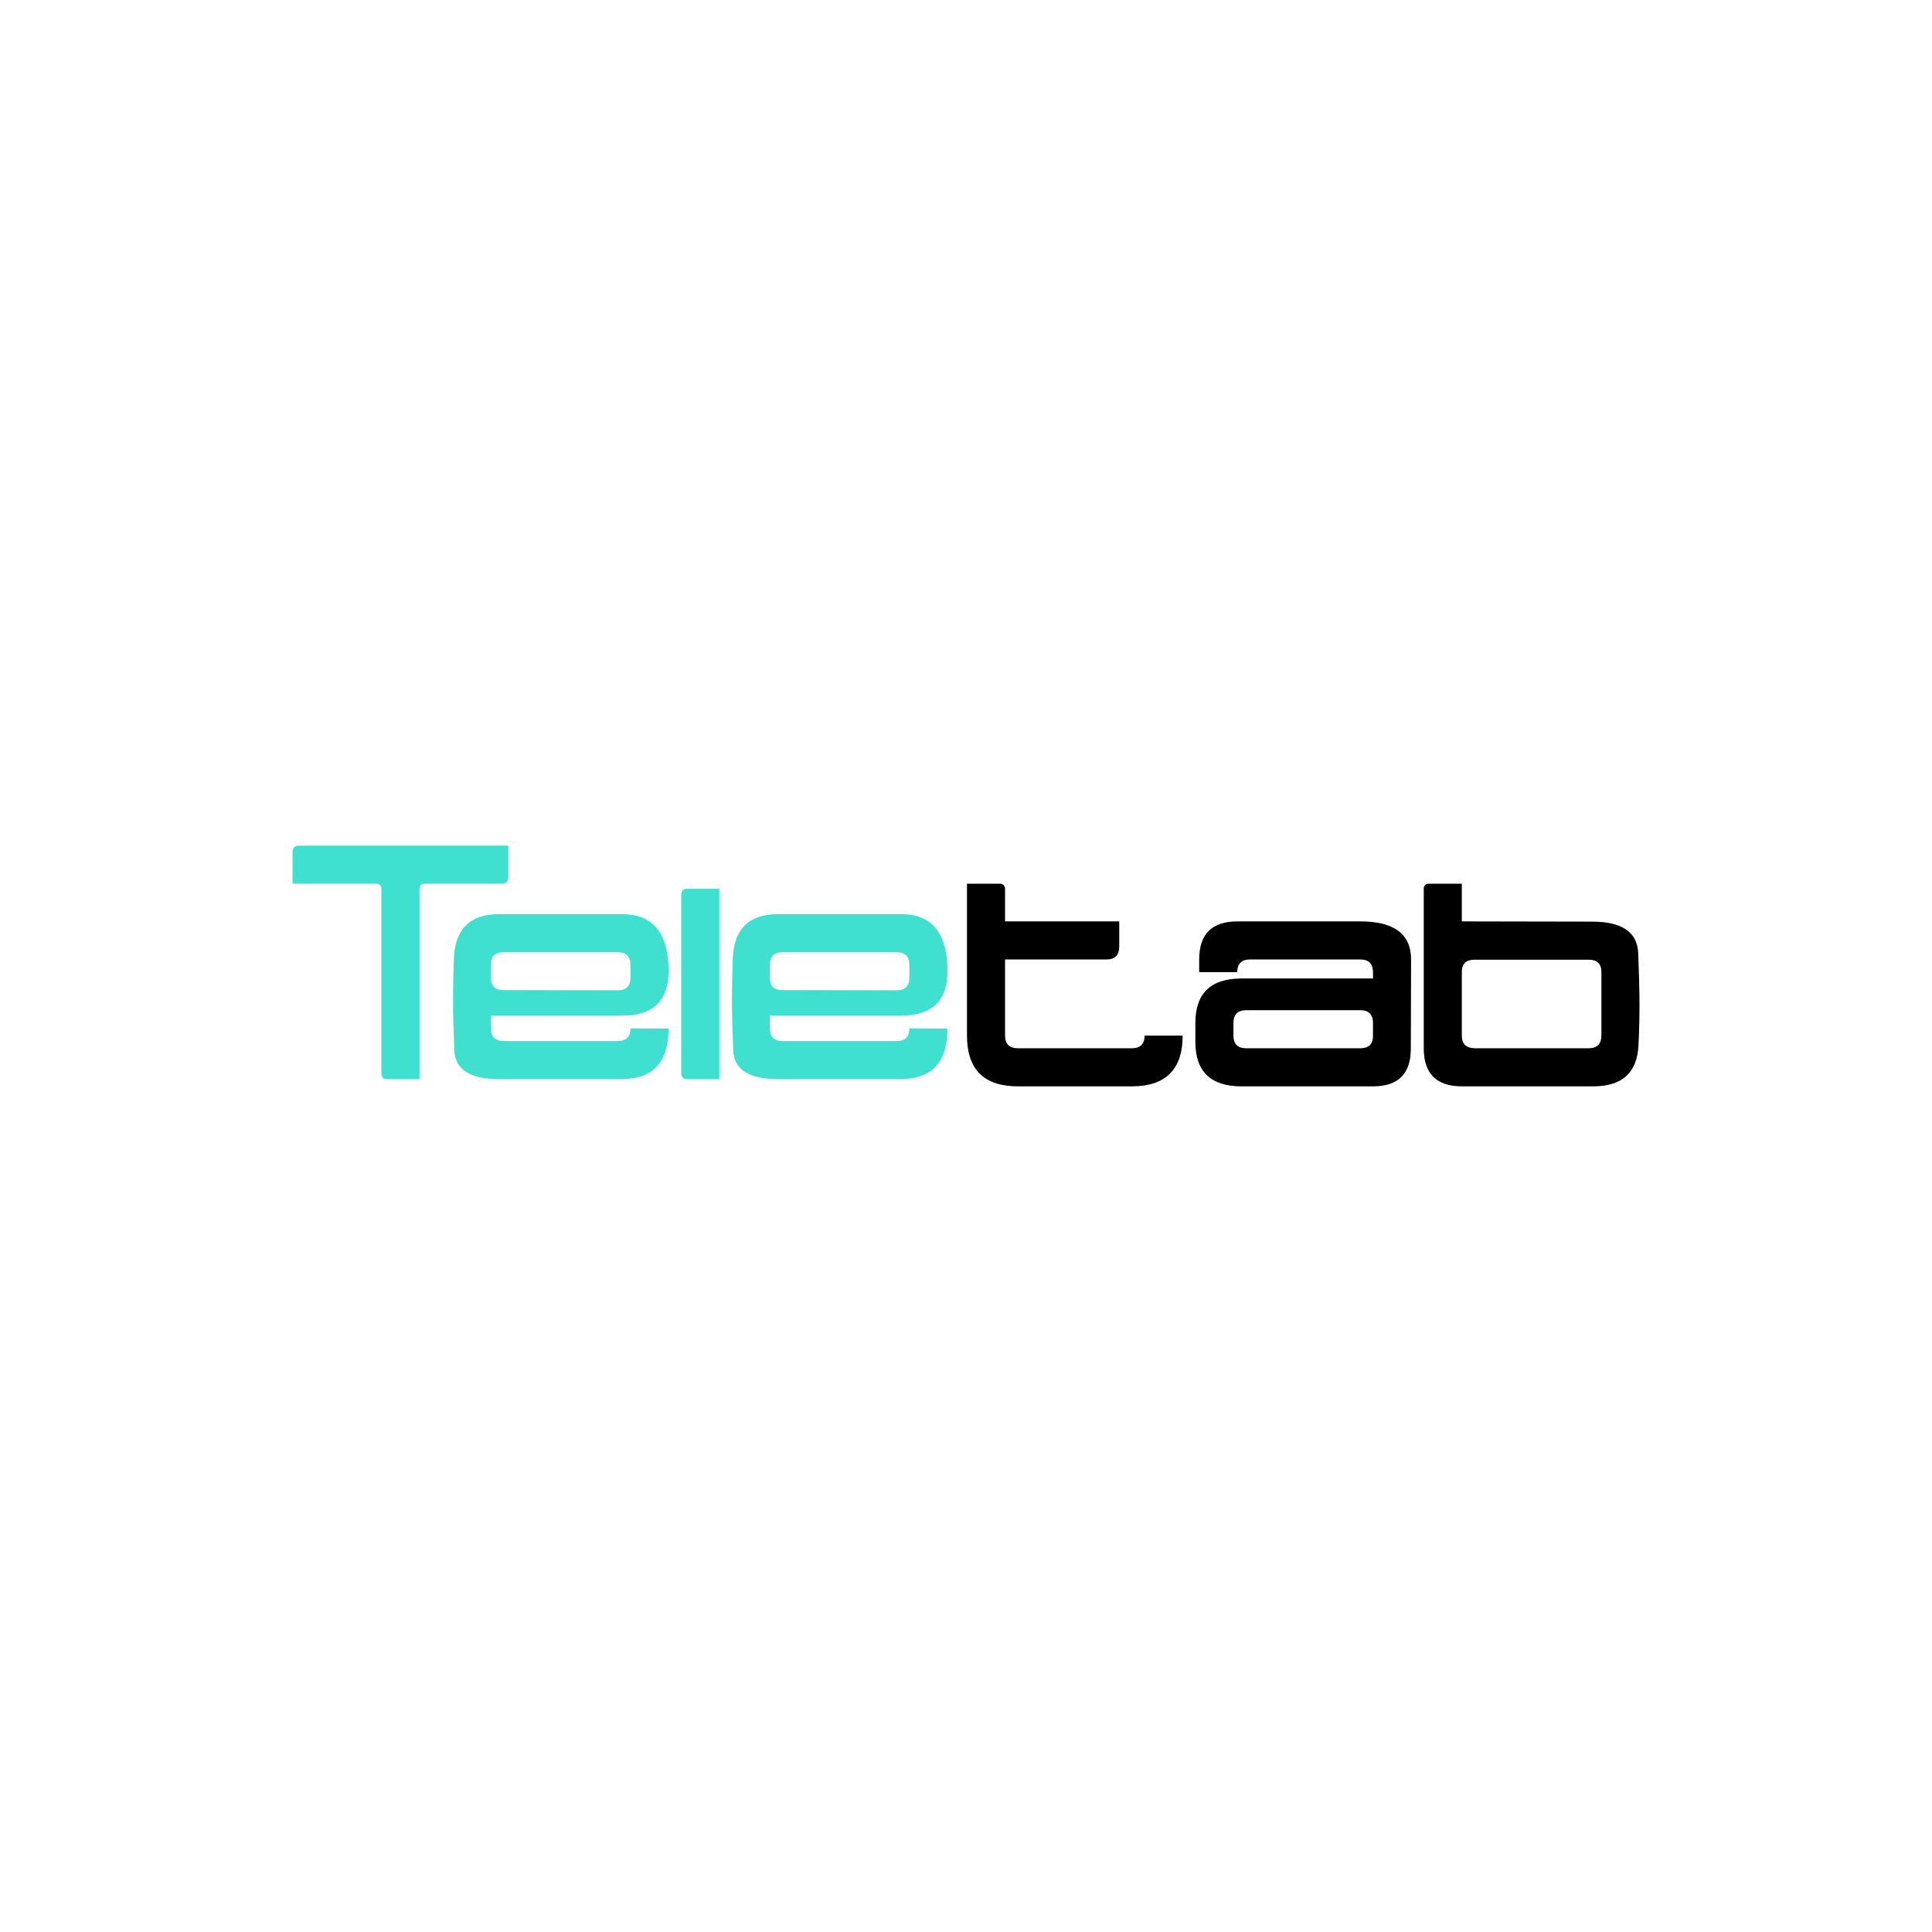 <?xml version="1.0" encoding="UTF-8"?>
<svg id="Layer_1" xmlns="http://www.w3.org/2000/svg" version="1.1" viewBox="0 0 1080 1080">
  <!-- Generator: Adobe Illustrator 29.6.0, SVG Export Plug-In . SVG Version: 2.1.1 Build 207)  -->
  <defs>
    <style>
      .st0 {
        fill: #40e0d0;
      }
    </style>
  </defs>
  <g>
    <path class="st0" d="M216.16,603.24c-1.99,0-2.98-1.13-2.98-3.55v-102.85c0-1.84-.99-2.84-2.98-2.84h-46.67v-17.73c0-2.41,1.28-3.55,3.69-3.55h116.9v17.45c0,2.55-1.28,3.83-3.83,3.83h-42.98c-1.84,0-2.84.99-2.84,2.84v106.4h-18.3Z"/>
    <path class="st0" d="M274.41,567.77v7.09c0,4.68,2.41,7.09,7.09,7.09h63.84c4.68,0,7.09-2.41,7.09-7.09l21.28.14c0,18.73-8.65,28.09-25.82,28.23h-68.95c-16.17,0-24.54-5.39-24.97-16.03-.43-10.64-.71-19.72-.71-27.38s.14-15.75.43-23.97c.71-16.6,9.08-24.83,25.25-24.83h68.95c17.16,0,25.82,10.64,25.82,31.92,0,16.6-8.65,24.83-26.1,24.83h-73.2ZM281.22,553.44l64.12.14c4.68,0,7.09-2.41,7.09-7.09v-7.09c0-4.68-2.41-7.09-7.09-7.09h-63.84c-4.68,0-7.09,2.27-7.09,6.95v7.24c0,4.68,2.27,6.95,6.81,6.95Z"/>
    <path class="st0" d="M383.78,603.24c-1.98,0-2.98-1.28-2.98-3.83v-98.74c0-2.55.99-3.83,2.84-3.83h18.44v106.4h-18.3Z"/>
    <path class="st0" d="M430.32,567.77v7.09c0,4.68,2.41,7.09,7.09,7.09h63.84c4.68,0,7.09-2.41,7.09-7.09l21.28.14c0,18.73-8.65,28.09-25.82,28.23h-68.95c-16.17,0-24.54-5.39-24.97-16.03-.43-10.64-.71-19.72-.71-27.38s.14-15.75.43-23.97c.71-16.6,9.08-24.83,25.25-24.83h68.95c17.16,0,25.82,10.64,25.82,31.92,0,16.6-8.65,24.83-26.1,24.83h-73.2ZM437.13,553.44l64.12.14c4.68,0,7.09-2.41,7.09-7.09v-7.09c0-4.68-2.41-7.09-7.09-7.09h-63.84c-4.68,0-7.09,2.27-7.09,6.95v7.24c0,4.68,2.27,6.95,6.81,6.95Z"/>
  </g>
  <g>
    <path d="M661.12,578.9c0,18.86-9.5,28.37-28.37,28.37h-63.83c-18.88,0-28.37-9.51-28.37-28.37v-84.9h18.55c1.5,0,2.73,1.21,2.73,2.72v18.34h63.83v14.19c0,4.68-2.41,7.09-7.09,7.09h-56.74v42.56c0,4.68,2.41,7.09,7.09,7.09h63.83c4.69,0,7.09-2.42,7.09-7.09h21.28Z"/>
    <path d="M788.66,586.28c0,14.04-7.09,21-21.14,21h-73.48c-17.17,0-25.82-8.23-25.82-24.83v-10.64c0-16.6,8.65-24.83,25.82-24.83h73.48v-3.4c0-4.82-2.41-7.23-7.09-7.23h-61.71c-4.68,0-7.09,2.41-7.09,7.09h-21.28v-7.09c0-14.19,7.09-21.28,21.28-21.28h68.8c18.87,0,28.37,7.09,28.37,21.28l-.14,49.94ZM689.49,578.9c0,4.68,2.41,7.09,7.09,7.09h63.84c4.68,0,7.09-2.27,7.09-6.81v-7.38c0-4.68-2.41-7.09-7.09-7.09h-63.84c-4.68,0-7.09,2.41-7.09,7.09v7.09Z"/>
    <path d="M915.77,532.65c.43,11.49.71,21,.71,28.66s-.14,15.32-.57,22.98c-.71,15.32-9.08,22.98-25.25,22.98h-73.49c-14.18,0-21.28-7.09-21.28-21.28v-89.15c0-1.84.99-2.84,2.84-2.84h18.44v21.06l73.49.14c16.17.14,24.54,5.96,25.11,17.45ZM817.17,543.15v35.75c0,4.68,2.41,6.95,7.09,7.09h63.84c4.68,0,7.09-2.41,7.09-7.23v-35.47c0-4.54-2.41-6.81-7.09-6.81h-63.84c-4.68,0-7.09,2.27-7.09,6.67Z"/>
  </g>
</svg>